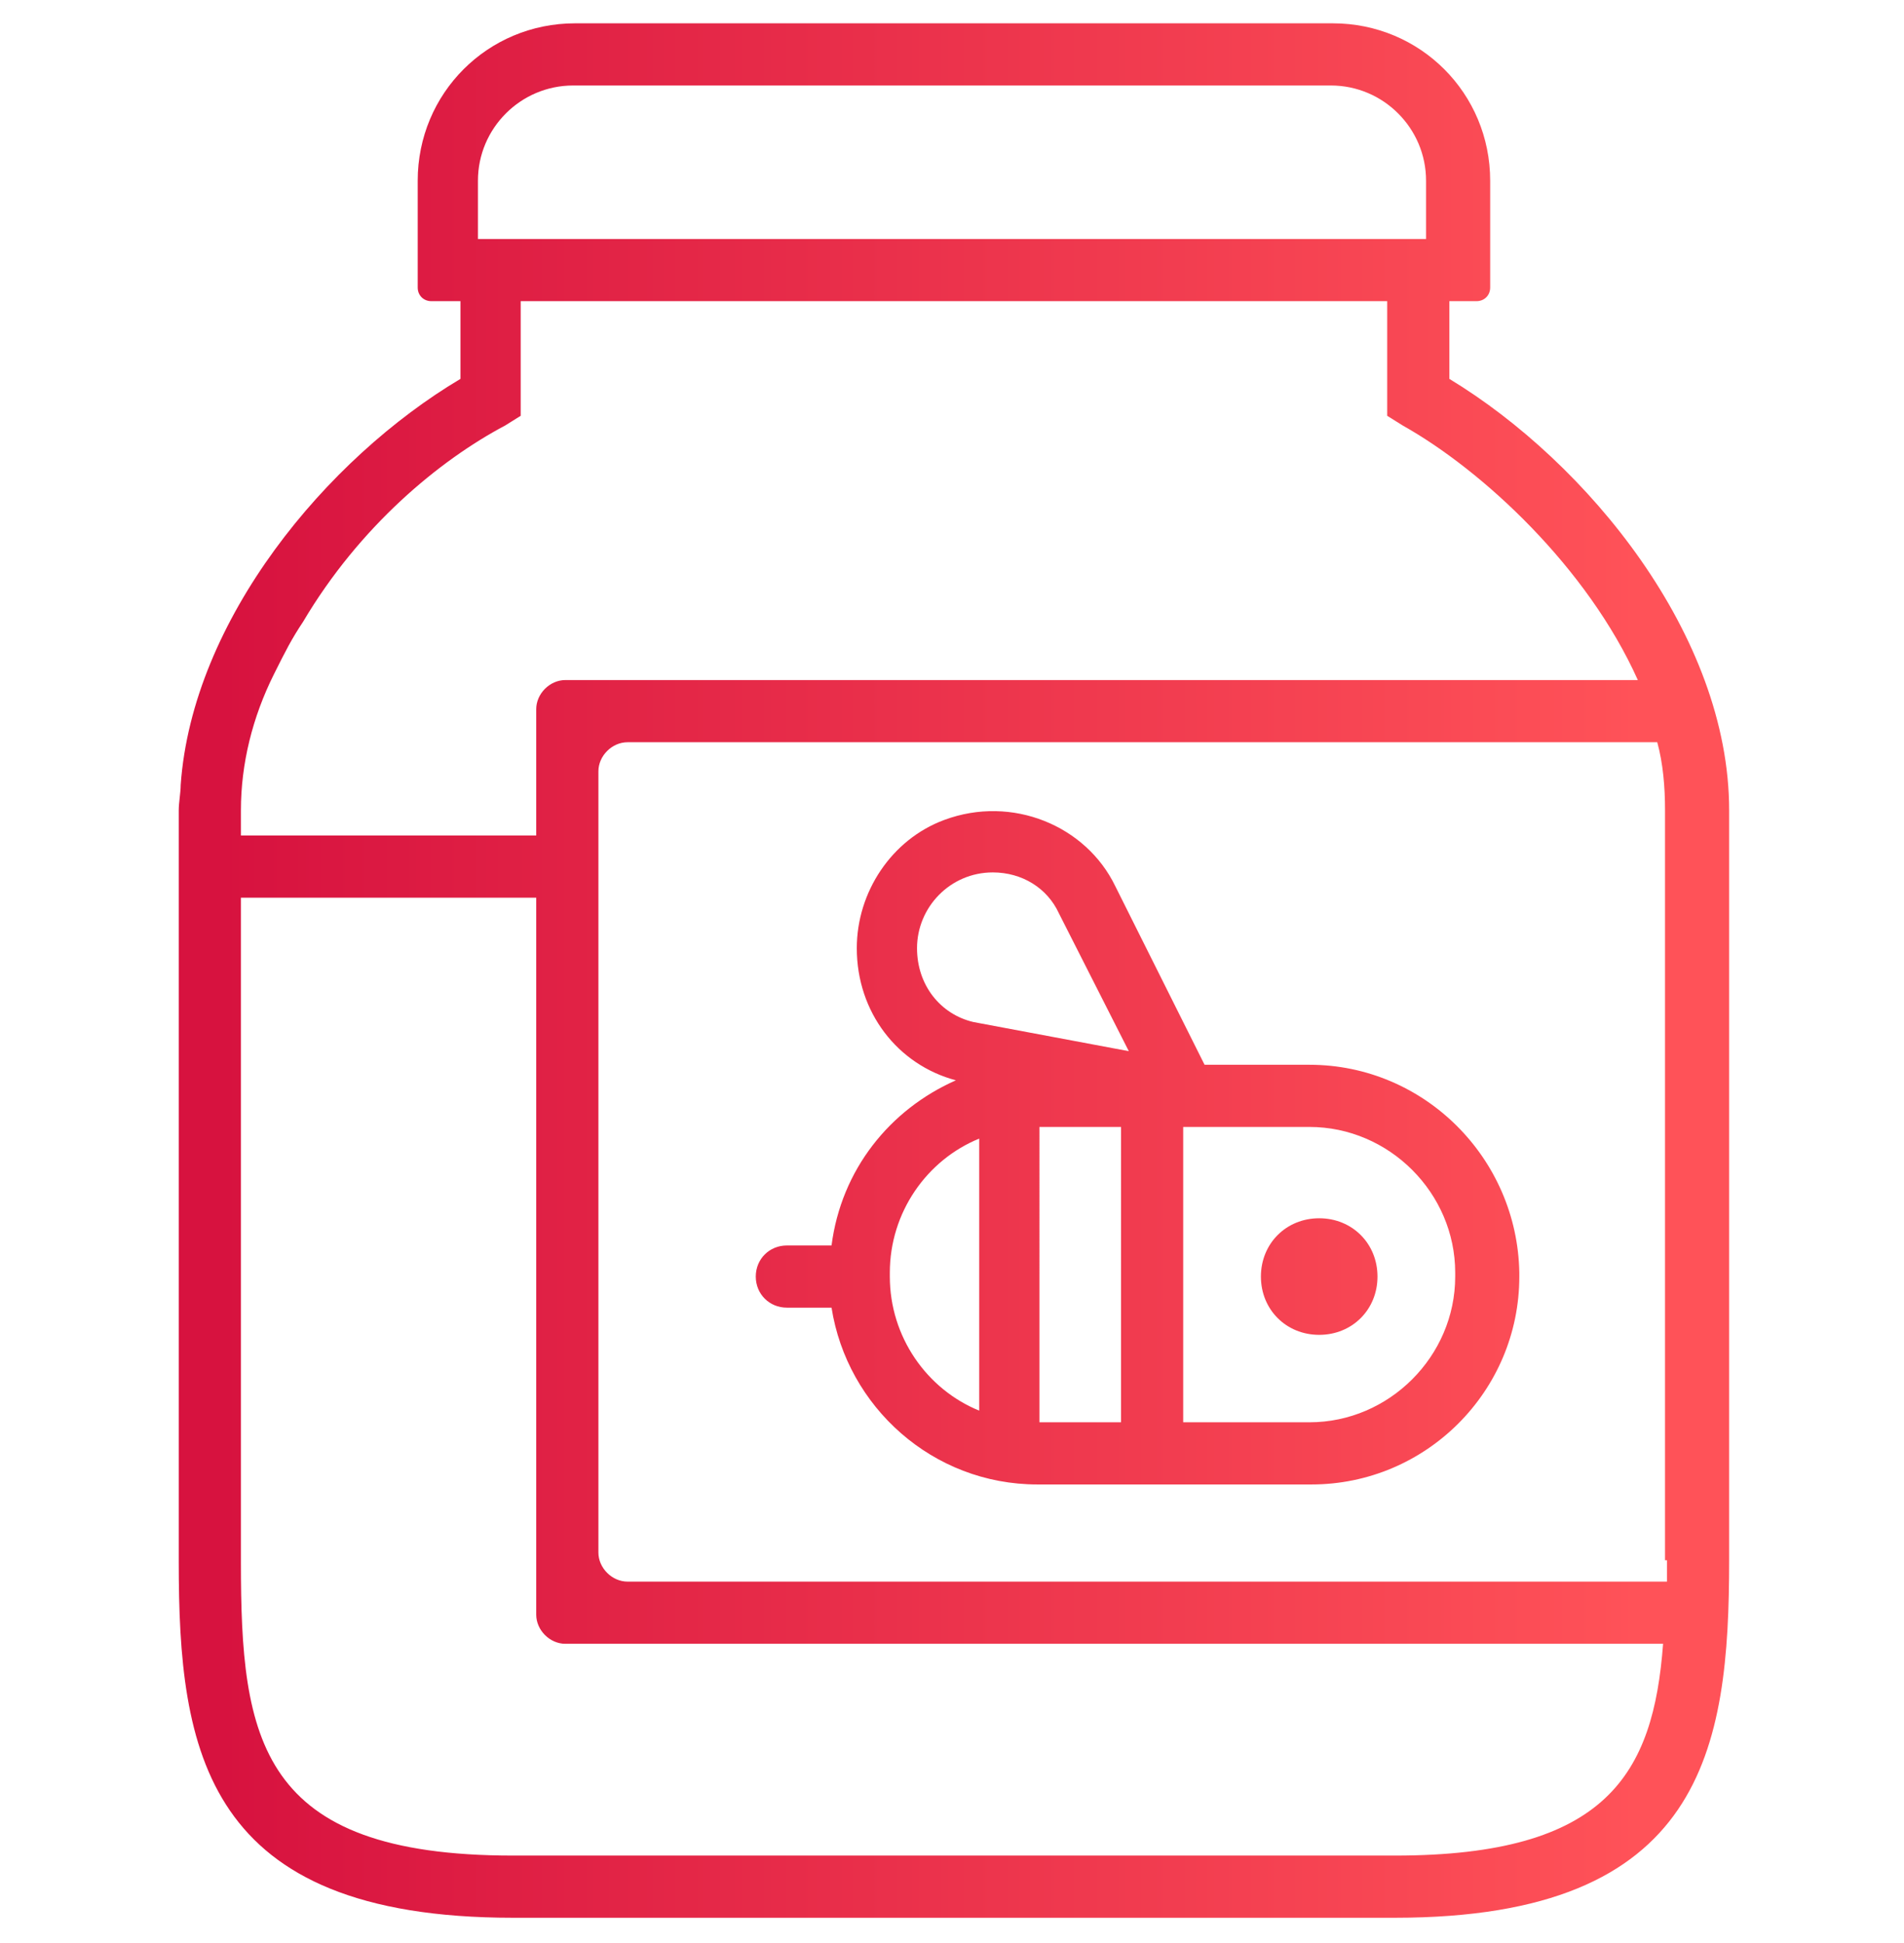 <?xml version="1.0" encoding="utf-8"?>
<!-- Generator: Adobe Illustrator 22.1.0, SVG Export Plug-In . SVG Version: 6.00 Build 0)  -->
<svg version="1.1" id="Calque_2" xmlns="http://www.w3.org/2000/svg" xmlns:xlink="http://www.w3.org/1999/xlink" x="0px" y="0px"
	 viewBox="0 0 98 100" style="enable-background:new 0 0 98 100;" xml:space="preserve">
<style type="text/css">
	.st0{fill:url(#SVGID_1_);}
	.st1{fill:url(#SVGID_2_);}
	.st2{fill:url(#SVGID_3_);}
</style>
<g>
	<linearGradient id="SVGID_1_" gradientUnits="userSpaceOnUse" x1="11.367" y1="49.907" x2="84.379" y2="49.907">
		<stop  offset="0" style="stop-color:#D7123F"/>
		<stop  offset="1" style="stop-color:#FF5258"/>
	</linearGradient>
	<path class="st0" d="M74.6,19.5v-4H76c0.4,0,0.7-0.3,0.7-0.7V9.3c0-4.5-3.6-8.1-8.1-8.1h-19h-1h-19c-4.5,0-8.1,3.6-8.1,8.1v5.5
		c0,0.4,0.3,0.7,0.7,0.7h1.5v4C16.8,23.6,9.9,31.9,9.3,40.4c0,0.4-0.1,0.9-0.1,1.3v38.7c0,9.7,1.3,18.3,17.2,18.3h19.9h5.6h19.9
		C87.7,98.7,89,90,89,80.3V41.7C89,32.7,81.7,23.8,74.6,19.5z M24.6,9.3c0-2.7,2.2-4.9,4.9-4.9h19h1h19c2.7,0,4.9,2.2,4.9,4.9v3
		H49.1h0H24.6V9.3z M26,21.9l0.8-0.5v-5.9h22.3h0h22.3v5.9l0.8,0.5c4.1,2.3,9.5,7.3,12.1,13.1H29.1c-0.8,0-1.5,0.7-1.5,1.5V43H12.4
		v-1.3c0-2.4,0.6-4.8,1.7-7c0.6-1.2,0.9-1.8,1.5-2.7C18.5,27.1,22.6,23.7,26,21.9z M71.8,95.5H51.9h-5.6H26.4c-13.1,0-14-6-14-15.1
		V46.2h15.2v36.9c0,0.8,0.7,1.5,1.5,1.5h56.5C85.1,91.3,82.7,95.5,71.8,95.5z M85.8,80.3c0,0.4,0,0.7,0,1.1H32.3
		c-0.8,0-1.5-0.7-1.5-1.5V39.7c0-0.8,0.7-1.5,1.5-1.5h53c0.3,1.1,0.4,2.3,0.4,3.5V80.3z"/>
	<linearGradient id="SVGID_2_" gradientUnits="userSpaceOnUse" x1="11.367" y1="59.069" x2="84.379" y2="59.069">
		<stop  offset="0" style="stop-color:#D7123F"/>
		<stop  offset="1" style="stop-color:#FF5258"/>
	</linearGradient>
	<path class="st1" d="M67.4,54.8H62l-4.6-9.2c-1.5-3.1-5.3-4.7-8.8-3.4c-2.7,1-4.5,3.7-4.5,6.6c0,3.3,2.1,6,5.1,6.8
		c-3.4,1.5-5.9,4.6-6.4,8.5h-2.3c-0.9,0-1.6,0.7-1.6,1.6v0c0,0.9,0.7,1.6,1.6,1.6h2.3c0.8,5.1,5.2,9.1,10.6,9.1h14.1
		c5.9,0,10.7-4.8,10.7-10.7v-0.2C78.1,59.6,73.3,54.8,67.4,54.8z M50.4,72.6c-2.7-1.1-4.6-3.8-4.6-6.9v-0.2c0-3.1,1.9-5.8,4.6-6.9
		V72.6z M57.7,73.2h-4.2V58h4.2V73.2z M50.1,52.6c-1.7-0.4-2.9-1.9-2.9-3.8c0-2.1,1.7-3.9,3.9-3.9c1.5,0,2.8,0.8,3.4,2.1l3.6,7.1
		L50.1,52.6z M74.9,65.7c0,4.1-3.4,7.5-7.5,7.5h-6.5V58h6.5c4.1,0,7.5,3.4,7.5,7.5V65.7z"/>
	<linearGradient id="SVGID_3_" gradientUnits="userSpaceOnUse" x1="11.367" y1="65.675" x2="84.379" y2="65.675">
		<stop  offset="0" style="stop-color:#D7123F"/>
		<stop  offset="1" style="stop-color:#FF5258"/>
	</linearGradient>
	<path class="st2" d="M67.9,62.7c-1.7,0-3,1.3-3,3c0,1.7,1.3,3,3,3c1.7,0,3-1.3,3-3C70.9,64,69.6,62.7,67.9,62.7z"/>
</g>
</svg>
